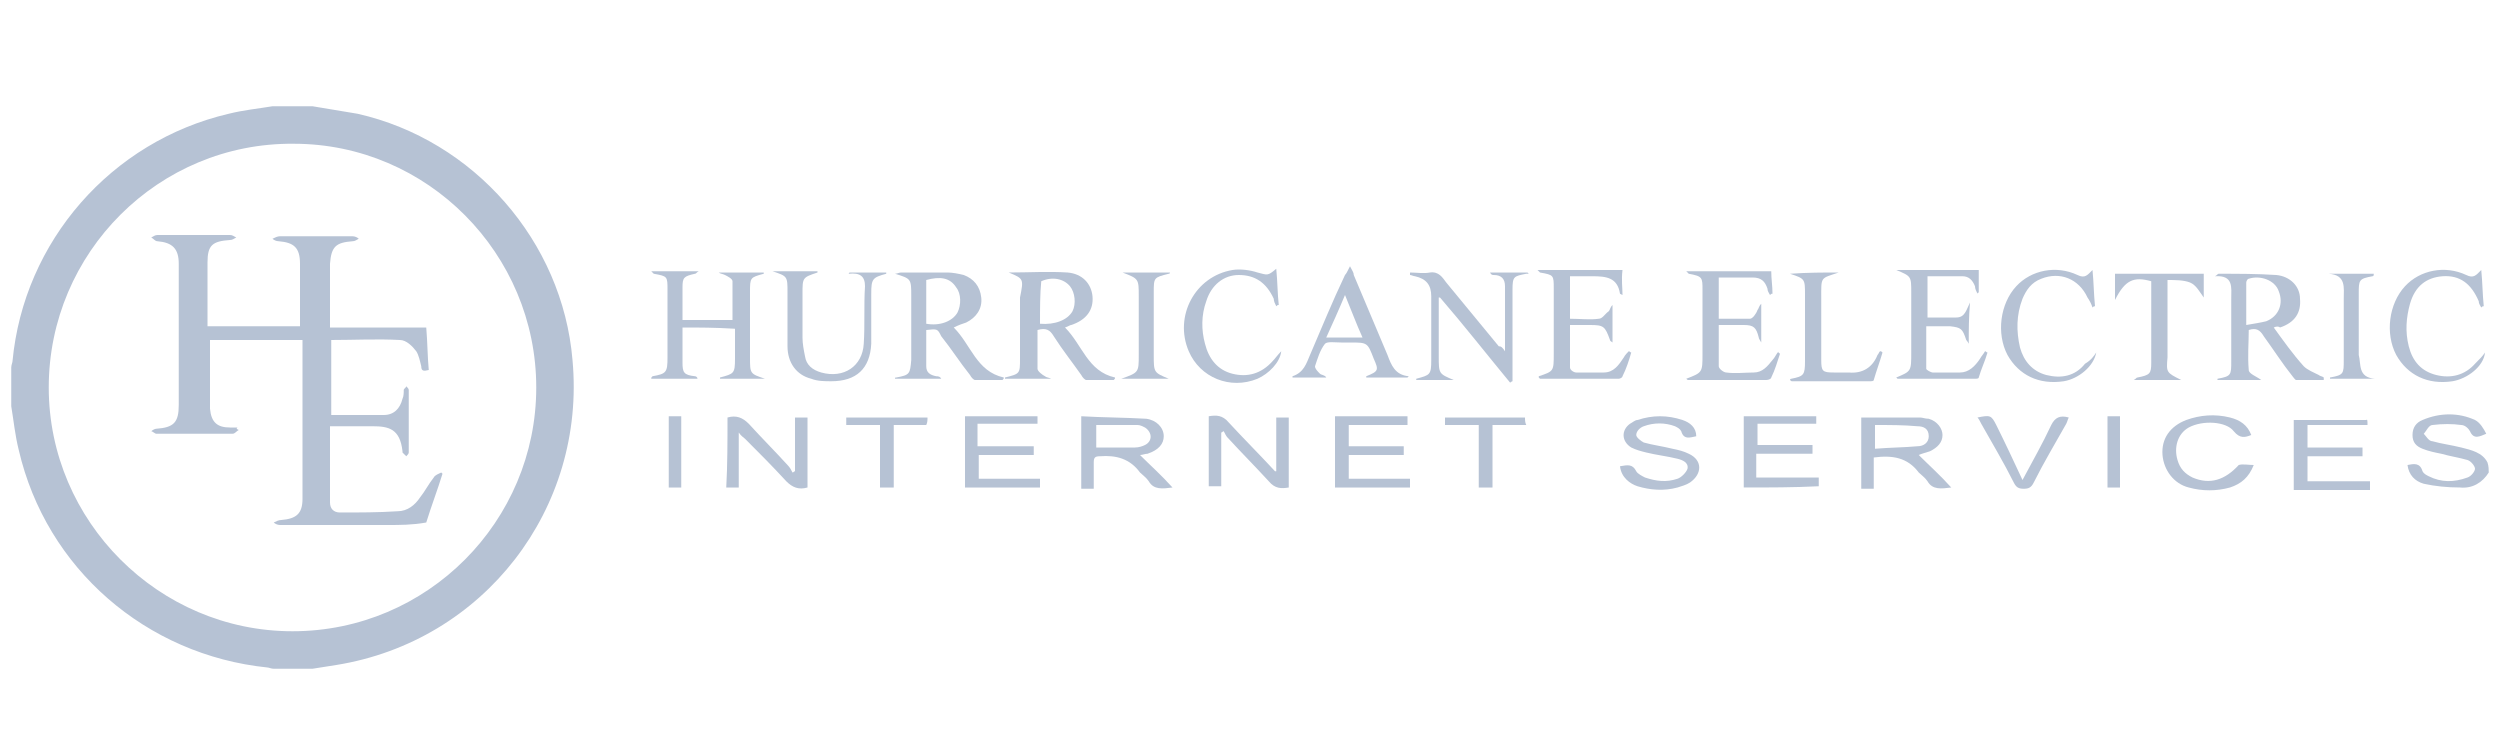 <?xml version="1.0" encoding="utf-8"?>
<!-- Generator: Adobe Illustrator 23.1.1, SVG Export Plug-In . SVG Version: 6.00 Build 0)  -->
<svg version="1.1" id="图层_1" xmlns="http://www.w3.org/2000/svg" xmlns:xlink="http://www.w3.org/1999/xlink" x="0px" y="0px"
	 viewBox="0 0 200 60" style="enable-background:new 0 0 200 60;" xml:space="preserve">
<style type="text/css">
	.st0{fill:#B6C2D4;}
</style>
<g id="_x36_aQTmI_1_">
	<g>
		<path class="st0" d="M25,8.5c1.2,0.2,2.4,0.4,3.6,0.6c9.3,2.1,16.4,10.2,17.2,19.7c1.1,11.9-7.1,22.5-18.9,24.4
			c-0.6,0.1-1.3,0.2-1.9,0.3c-1,0-2.1,0-3.1,0c-0.2,0-0.4-0.1-0.5-0.1C11.7,52.4,3.7,45.5,1.5,36c-0.3-1.2-0.4-2.3-0.6-3.5
			c0-1,0-2.1,0-3.1c0-0.2,0.1-0.4,0.1-0.5c0.9-9.6,7.9-17.6,17.3-19.8c1.2-0.3,2.3-0.4,3.5-0.6C22.9,8.5,23.9,8.5,25,8.5z M42.9,31
			c0-10.7-8.7-19.5-19.4-19.5C12.7,11.4,3.9,20.2,3.9,31c0,10.7,8.8,19.5,19.5,19.5C34.2,50.5,42.9,41.7,42.9,31z"/>
		<path class="st0" d="M199.1,37.8c-0.5,0.8-1.3,1.3-2.3,1.2c-1,0-2-0.1-2.9-0.3c-0.7-0.2-1.2-0.7-1.3-1.5c0.5-0.1,1-0.2,1.2,0.5
			c0.1,0.2,0.3,0.3,0.5,0.4c1,0.5,2,0.5,3.1,0.1c0.3-0.1,0.6-0.5,0.6-0.7c0-0.2-0.3-0.6-0.6-0.7c-0.7-0.2-1.4-0.3-2.1-0.5
			c-0.5-0.1-1-0.2-1.5-0.4c-0.5-0.2-0.8-0.5-0.8-1.1c0-0.6,0.3-1,0.8-1.2c1.4-0.6,2.9-0.6,4.2,0c0.4,0.2,0.7,0.7,0.9,1.1
			c-0.5,0.2-1,0.5-1.3-0.2c-0.1-0.2-0.4-0.5-0.7-0.5c-0.7-0.1-1.5-0.1-2.3,0c-0.3,0-0.5,0.5-0.7,0.7c0.2,0.2,0.4,0.6,0.7,0.6
			c0.7,0.2,1.5,0.3,2.3,0.5c0.8,0.2,1.7,0.4,2.1,1.2C199.1,37.3,199.1,37.6,199.1,37.8z"/>
		<path class="st0" d="M54.6,26.2c0,1,0,1.9,0,2.8c0,0.8,0.1,1,1,1.1c0.1,0,0.2,0.1,0.2,0.2c-1.2,0-2.4,0-3.7,0c0-0.1,0-0.1,0.1-0.2
			c1.1-0.2,1.2-0.3,1.2-1.5c0-1.8,0-3.6,0-5.4c0-1.1,0-1.1-1.1-1.3c0,0-0.1-0.1-0.2-0.2c1.3,0,2.5,0,3.8,0c-0.2,0.1-0.2,0.2-0.3,0.2
			c-0.9,0.2-1,0.3-1,1.1c0,0.8,0,1.7,0,2.6c1.3,0,2.6,0,4,0c0-1,0-2.1,0-3.1c0-0.2-0.4-0.4-0.6-0.5c-0.2-0.1-0.4-0.1-0.5-0.2
			c1.2,0,2.4,0,3.6,0c0,0.1,0,0.1,0,0.1c-1.1,0.3-1.1,0.3-1.1,1.5c0,1.7,0,3.5,0,5.2c0,1.3,0,1.3,1.2,1.7c-1.2,0-2.4,0-3.6,0
			c0-0.1,0-0.1,0-0.1c1.1-0.3,1.2-0.3,1.2-1.5c0-0.8,0-1.6,0-2.4C57.2,26.2,55.9,26.2,54.6,26.2z"/>
		<path class="st0" d="M80.7,21.8c1.6,0,3.2-0.1,4.7,0c1.2,0.1,1.9,0.9,2,1.9c0.1,1.1-0.5,1.9-1.7,2.3c-0.1,0-0.2,0.1-0.5,0.2
			c1.4,1.4,1.8,3.5,4,4c0,0.1,0,0.1-0.1,0.2c-0.7,0-1.5,0-2.2,0c-0.1,0-0.3-0.2-0.4-0.4c-0.7-1-1.5-2-2.2-3.1
			c-0.3-0.5-0.6-0.7-1.3-0.5c0,1,0,2.1,0,3.1c0,0.2,0.4,0.5,0.6,0.6c0.1,0.1,0.3,0.1,0.5,0.2c-1.2,0-2.4,0-3.7,0c0-0.1,0-0.1,0-0.1
			c1.2-0.3,1.2-0.3,1.2-1.5c0-1.6,0-3.3,0-4.9C81.9,22.3,81.9,22.3,80.7,21.8z M83.2,25.9c1.2,0.1,2.2-0.3,2.6-1
			c0.3-0.6,0.2-1.5-0.2-2c-0.5-0.6-1.4-0.8-2.3-0.4C83.2,23.5,83.2,24.7,83.2,25.9z"/>
		<path class="st0" d="M74.1,26.4c0,1,0,2,0,2.9c0,0.5,0.3,0.7,0.8,0.8c0.1,0,0.3,0,0.4,0.2c-1.2,0-2.4,0-3.7,0c0-0.1,0-0.1,0.1-0.1
			c1.1-0.2,1.1-0.3,1.2-1.4c0-1.7,0-3.4,0-5.1c0-1.4,0-1.4-1.3-1.8c0.2,0,0.3-0.1,0.5-0.1c1.2,0,2.5,0,3.7,0c0.4,0,0.9,0.1,1.3,0.2
			c0.8,0.3,1.3,0.9,1.4,1.8c0.1,0.9-0.4,1.6-1.2,2c-0.3,0.1-0.6,0.2-1,0.4c1.4,1.4,1.8,3.5,4,4c0,0.1,0,0.1-0.1,0.2
			c-0.7,0-1.5,0-2.2,0c-0.1,0-0.3-0.2-0.4-0.4c-0.8-1-1.5-2.1-2.3-3.1C75,26.3,75,26.3,74.1,26.4z M74.1,22.4c0,1.2,0,2.3,0,3.5
			c1.1,0.2,2.1-0.2,2.5-0.9c0.3-0.6,0.3-1.5-0.1-2C76,22.2,75.2,22.1,74.1,22.4z"/>
		<path class="st0" d="M181.9,26.2c0.8,1.1,1.5,2.1,2.4,3.1c0.3,0.3,0.8,0.5,1.2,0.7c0.1,0.1,0.3,0.1,0.4,0.2c0,0.1,0,0.1,0,0.2
			c-0.7,0-1.5,0-2.2,0c-0.1,0-0.2-0.2-0.3-0.3c-0.8-1-1.5-2.1-2.3-3.2c-0.3-0.5-0.6-0.7-1.2-0.5c0,1-0.1,2.1,0,3.2
			c0,0.3,0.6,0.5,1,0.8c-1.1,0-2.3,0-3.5,0c0-0.1,0-0.1,0-0.1c1.1-0.2,1.1-0.3,1.1-1.4c0-1.7,0-3.3,0-5c0-0.9,0.2-1.9-1.3-1.8
			c0.2-0.1,0.2-0.2,0.3-0.2c1.5,0,3.1,0,4.6,0.1c1.1,0.1,1.9,0.9,1.9,1.9c0.1,1.1-0.4,1.9-1.6,2.3C182.3,26.1,182.1,26.1,181.9,26.2
			z M179.7,26c0.6-0.1,1.2-0.2,1.6-0.3c1-0.4,1.4-1.4,1-2.4c-0.3-0.9-1.5-1.3-2.4-1c-0.1,0-0.2,0.2-0.2,0.3
			C179.7,23.7,179.7,24.8,179.7,26z"/>
		<path class="st0" d="M120.4,28.1c0-1.9,0-3.5,0-5.2c0-0.6-0.3-0.9-0.9-0.9c-0.1,0-0.2,0-0.3-0.2c1,0,2,0,3,0c0,0,0.1,0.1,0.1,0.1
			c-0.1,0-0.2,0-0.2,0c-1,0.2-1.1,0.2-1.1,1.3c0,2.2,0,4.4,0,6.6c0,0.2,0,0.4,0,0.7c-0.1,0-0.1,0.1-0.2,0.1
			c-1.9-2.3-3.7-4.6-5.6-6.8c0,0-0.1,0-0.1,0c0,0.2,0,0.5,0,0.7c0,1.3,0,2.6,0,4c0,1.4,0,1.4,1.2,1.9c-1,0-2,0-3,0
			c0-0.1,0-0.1,0-0.1c1.1-0.3,1.2-0.3,1.2-1.5c0-1.7,0-3.4,0-5.1c0-0.9-0.4-1.4-1.3-1.6c-0.1,0-0.3-0.1-0.4-0.1c0-0.1,0-0.1,0-0.2
			c0.5,0,1.1,0.1,1.6,0c0.7-0.1,1,0.4,1.3,0.8c1.4,1.7,2.8,3.4,4.2,5.1C120.1,27.7,120.2,27.8,120.4,28.1z"/>
		<path class="st0" d="M142.4,28.3c-0.2,0.6-0.4,1.3-0.7,1.9c0,0.1-0.2,0.2-0.4,0.2c-2.1,0-4.1,0-6.2,0c-0.1,0-0.1,0-0.2-0.1
			c1.3-0.5,1.3-0.5,1.3-2c0-1.7,0-3.4,0-5.1c0-1,0-1.1-1.1-1.3c0,0-0.1-0.1-0.2-0.2c2.3,0,4.5,0,6.8,0c0,0.6,0.1,1.2,0.1,1.8
			c-0.1,0-0.1,0-0.2,0.1c-0.1-0.2-0.2-0.3-0.2-0.5c-0.2-0.6-0.5-0.9-1.2-0.9c-0.9,0-1.8,0-2.7,0c0,1.1,0,2.2,0,3.3
			c0.8,0,1.7,0,2.5,0c0.2,0,0.5-0.4,0.6-0.7c0.1-0.1,0.1-0.3,0.3-0.5c0,1,0,2,0,3.1c-0.1-0.2-0.2-0.3-0.2-0.4c-0.2-0.8-0.4-1-1.2-1
			c-0.6,0-1.3,0-2,0c0,1.1,0,2.2,0,3.3c0,0.2,0.4,0.5,0.6,0.5c0.7,0.1,1.5,0,2.2,0c0.7,0,1.1-0.5,1.5-1c0.2-0.2,0.3-0.5,0.5-0.7
			C142.2,28.2,142.3,28.2,142.4,28.3z"/>
		<path class="st0" d="M157.5,27.5c-0.1-0.2-0.2-0.3-0.2-0.3c-0.3-0.9-0.4-1-1.3-1.1c-0.5,0-1,0-1.5,0c-0.1,0-0.2,0-0.4,0
			c0,1.2,0,2.3,0,3.4c0,0.1,0.4,0.3,0.5,0.3c0.7,0,1.4,0,2.2,0c0.7,0,1.2-0.5,1.6-1.1c0.1-0.2,0.3-0.4,0.4-0.6
			c0.1,0,0.1,0.1,0.2,0.1c-0.2,0.7-0.5,1.3-0.7,2c0,0.1-0.2,0.1-0.3,0.1c-2.1,0-4.2,0-6.2,0c0,0-0.1-0.1-0.1-0.1
			c1.2-0.5,1.2-0.5,1.2-2c0-1.6,0-3.2,0-4.8c0-1.3,0-1.3-1.2-1.8c2.2,0,4.4,0,6.6,0c0,0.6,0,1.2,0,1.8c0,0-0.1,0-0.1,0.1
			c-0.1-0.2-0.2-0.4-0.2-0.6c-0.2-0.5-0.5-0.8-1-0.8c-0.9,0-1.9,0-2.8,0c0,1.1,0,2.2,0,3.3c0.8,0,1.5,0,2.3,0c0.7,0,0.8-0.6,1.1-1.2
			C157.5,25.4,157.5,26.4,157.5,27.5z"/>
		<path class="st0" d="M129.8,23.6c-0.2-0.1-0.2-0.1-0.2-0.1c-0.2-1.3-1.1-1.4-2.2-1.4c-0.6,0-1.2,0-1.8,0c0,1.1,0,2.2,0,3.4
			c0.8,0,1.6,0.1,2.3,0c0.3,0,0.5-0.4,0.8-0.6c0.1-0.1,0.1-0.3,0.3-0.5c0,1,0,1.9,0,3c-0.1-0.1-0.2-0.1-0.2-0.2
			c-0.4-1.1-0.5-1.2-1.6-1.2c-0.5,0-1,0-1.6,0c0,1.2,0,2.3,0,3.4c0,0.2,0.3,0.4,0.5,0.4c0.7,0,1.5,0,2.2,0c0.8,0,1.2-0.6,1.6-1.2
			c0.1-0.2,0.3-0.4,0.4-0.5c0.1,0,0.1,0.1,0.2,0.1c-0.2,0.7-0.4,1.3-0.7,1.9c0,0.1-0.2,0.2-0.3,0.2c-2.1,0-4.2,0-6.3,0
			c0,0-0.1-0.1-0.1-0.1c0,0,0-0.1,0-0.1c1.2-0.4,1.2-0.4,1.2-1.8c0-1.7,0-3.5,0-5.2c0-1.1,0-1.1-1.1-1.3c0,0-0.1-0.1-0.2-0.2
			c2.3,0,4.5,0,6.8,0C129.7,22.4,129.8,23,129.8,23.6z"/>
		<path class="st0" d="M108,21.3c0.2,0.4,0.3,0.5,0.3,0.7c0.9,2.1,1.8,4.3,2.7,6.4c0.3,0.8,0.6,1.6,1.7,1.7c0,0-0.1,0.1-0.1,0.1
			c-1.1,0-2.2,0-3.3,0c0,0,0-0.1,0-0.1c1-0.4,1-0.5,0.6-1.4c-0.5-1.3-0.5-1.3-1.9-1.3c-0.2,0-0.5,0-0.7,0c-0.5,0-1.1-0.1-1.3,0.1
			c-0.4,0.5-0.6,1.2-0.8,1.8c0,0.2,0.2,0.4,0.4,0.6c0.1,0.1,0.4,0.1,0.5,0.3c-0.9,0-1.8,0-2.7,0c0,0,0-0.1,0-0.1
			c0.9-0.3,1.1-1,1.4-1.7c0.9-2.1,1.8-4.3,2.8-6.4C107.7,21.9,107.8,21.7,108,21.3z M109,27c-0.5-1.1-0.9-2.2-1.4-3.4
			c-0.5,1.2-1,2.3-1.5,3.4C107.1,27,108,27,109,27z"/>
		<path class="st0" d="M68,21.8c1,0,1.9,0,2.9,0c0,0.1,0,0.1,0,0.1c-1.1,0.3-1.2,0.4-1.2,1.6c0,1.3,0,2.7,0,4c-0.1,2-1.2,3-3.2,3
			c-0.5,0-1.1,0-1.6-0.2c-1.2-0.3-1.9-1.3-1.9-2.6c0-1.4,0-2.8,0-4.3c0-1.3,0-1.3-1.2-1.7c1.2,0,2.4,0,3.6,0c0,0.1,0,0.1,0,0.1
			c-1.2,0.4-1.2,0.4-1.2,1.7c0,1.2,0,2.3,0,3.5c0,0.5,0.1,1,0.2,1.5c0.1,0.7,0.6,1.1,1.3,1.3c1.8,0.5,3.3-0.5,3.4-2.3
			c0.1-1.5,0-3.1,0.1-4.6c0-0.8-0.4-1.1-1.3-1C67.9,21.9,67.9,21.8,68,21.8z"/>
		<path class="st0" d="M91.2,36.4c0.8,0.8,1.7,1.6,2.6,2.6c-0.8,0.1-1.5,0.2-1.9-0.5c-0.2-0.3-0.5-0.5-0.7-0.7
			c-0.8-1.1-1.9-1.4-3.2-1.3c-0.4,0-0.5,0.1-0.5,0.5c0,0.7,0,1.4,0,2.1c-0.4,0-0.7,0-1,0c0-1.9,0-3.8,0-5.8c1.7,0.1,3.5,0.1,5.2,0.2
			c0.8,0.1,1.4,0.7,1.4,1.4c0,0.6-0.4,1.1-1.3,1.4C91.6,36.3,91.4,36.4,91.2,36.4z M87.7,34c0,0.7,0,1.2,0,1.8c1.1,0,2.1,0,3.1,0
			c0.3,0,0.6-0.1,0.8-0.2c0.6-0.3,0.6-1,0-1.4c-0.2-0.1-0.4-0.2-0.6-0.2C89.9,34,88.8,34,87.7,34z"/>
		<path class="st0" d="M58.2,33.4c0.7-0.2,1.2,0,1.7,0.5c1,1.1,2.1,2.2,3.1,3.3c0.2,0.2,0.3,0.4,0.4,0.6c0.1,0,0.1-0.1,0.2-0.1
			c0-1.4,0-2.9,0-4.3c0.4,0,0.7,0,1,0c0,1.9,0,3.8,0,5.6c-0.7,0.2-1.2,0-1.7-0.5c-1.1-1.2-2.2-2.3-3.3-3.4c-0.1-0.1-0.3-0.2-0.5-0.5
			c0,1.6,0,3,0,4.4c-0.4,0-0.7,0-1,0C58.2,37.2,58.2,35.3,58.2,33.4z"/>
		<path class="st0" d="M102.1,21.5c0.1,1,0.1,2,0.2,2.9c-0.1,0-0.1,0-0.2,0.1c-0.1-0.2-0.2-0.4-0.2-0.6c-0.6-1.3-1.5-1.9-2.8-1.9
			c-1.2,0-2.2,0.8-2.6,2.1c-0.4,1.1-0.4,2.3-0.1,3.4c0.3,1.2,1,2.1,2.2,2.4c1.2,0.3,2.3,0,3.2-1c0.2-0.2,0.4-0.5,0.7-0.8
			c-0.1,0.9-1,1.8-1.9,2.2c-2.2,0.9-4.6-0.1-5.5-2.2c-1.2-2.8,0.5-6,3.5-6.5c0.6-0.1,1.4,0,2,0.2C101.4,22,101.4,22.1,102.1,21.5z"
			/>
		<path class="st0" d="M198.8,28.2c-0.1,1.1-1.4,2.1-2.6,2.3c-2,0.3-3.6-0.5-4.5-2.1c-0.9-1.7-0.6-4.1,0.7-5.5
			c1.2-1.3,3.2-1.7,4.9-0.9c0.6,0.3,0.8,0,1.2-0.4c0.1,1,0.1,1.9,0.2,2.9c-0.1,0-0.1,0-0.2,0.1c-0.1-0.2-0.2-0.3-0.2-0.5
			c-0.6-1.4-1.5-2.1-2.9-2c-1.3,0.1-2.2,0.8-2.6,2.2c-0.3,1.1-0.4,2.2-0.1,3.4c0.3,1.2,1,2,2.2,2.3c1.2,0.3,2.3,0,3.1-0.9
			C198.4,28.7,198.6,28.5,198.8,28.2z"/>
		<path class="st0" d="M167.7,28.2c-0.2,1.1-1.4,2.1-2.6,2.3c-2,0.3-3.6-0.5-4.5-2.1c-0.9-1.7-0.6-4.1,0.7-5.5
			c1.2-1.3,3.2-1.7,4.9-0.9c0.6,0.3,0.8,0,1.2-0.4c0.1,1,0.1,1.9,0.2,2.9c-0.1,0-0.1,0-0.2,0.1c-0.1-0.3-0.2-0.5-0.4-0.8
			c-0.7-1.5-2.2-2.1-3.7-1.5c-0.8,0.3-1.2,0.9-1.5,1.6c-0.5,1.3-0.5,2.6-0.2,3.9c0.3,1.1,1,1.9,2.1,2.2c1.2,0.3,2.3,0.1,3.1-0.9
			C167.3,28.8,167.5,28.5,167.7,28.2z"/>
		<path class="st0" d="M148.9,33.4c1.6,0,3.2,0,4.7,0c0.2,0,0.4,0.1,0.7,0.1c0.7,0.2,1.1,0.8,1.1,1.3c0,0.6-0.4,1-1,1.3
			c-0.3,0.1-0.7,0.2-0.9,0.3c0.8,0.8,1.7,1.6,2.6,2.6c-0.8,0.1-1.5,0.2-1.9-0.5c-0.2-0.3-0.5-0.5-0.7-0.7c-0.9-1.2-2.1-1.4-3.6-1.2
			c0,0.8,0,1.6,0,2.5c-0.4,0-0.7,0-1,0C148.9,37.2,148.9,35.3,148.9,33.4z M150,34c0,0.6,0,1.2,0,1.9c1.2-0.1,2.3-0.1,3.4-0.2
			c0.5,0,0.9-0.3,0.9-0.8c0-0.6-0.4-0.8-0.9-0.8C152.3,34,151.2,34,150,34z"/>
		<path class="st0" d="M102.1,37.7c0-1.4,0-2.8,0-4.3c0.3,0,0.6,0,1,0c0,1.9,0,3.7,0,5.6c-0.6,0.1-1.1,0.1-1.6-0.5
			c-1.1-1.2-2.2-2.3-3.3-3.5c-0.1-0.1-0.2-0.3-0.3-0.5c-0.1,0-0.1,0.1-0.2,0.1c0,1.4,0,2.9,0,4.3c-0.4,0-0.7,0-1,0
			c0-1.9,0-3.7,0-5.6c0.6-0.1,1.1-0.1,1.6,0.5c1.2,1.3,2.5,2.6,3.7,3.9C102,37.7,102,37.7,102.1,37.7z"/>
		<path class="st0" d="M82.7,35.7c0,0.3,0,0.5,0,0.7c-1.5,0-2.9,0-4.4,0c0,0.6,0,1.2,0,1.9c1.6,0,3.3,0,4.9,0c0,0.3,0,0.5,0,0.7
			c-2,0-4,0-6,0c0-1.9,0-3.8,0-5.7c1.9,0,3.8,0,5.8,0c0,0.2,0,0.4,0,0.6c-1.6,0-3.2,0-4.8,0c0,0.6,0,1.1,0,1.8
			C79.7,35.7,81.2,35.7,82.7,35.7z"/>
		<path class="st0" d="M189.4,34c-1.6,0-3.2,0-4.8,0c0,0.6,0,1.1,0,1.8c1.5,0,2.9,0,4.4,0c0,0.2,0,0.4,0,0.7c-1.5,0-2.9,0-4.4,0
			c0,0.7,0,1.3,0,2c1.6,0,3.3,0,5,0c0,0.3,0,0.4,0,0.7c-2,0-4,0-6.1,0c0-1.9,0-3.7,0-5.6c1.9,0,3.8,0,5.8,0
			C189.4,33.5,189.4,33.7,189.4,34z"/>
		<path class="st0" d="M174.5,30.4c-1.2,0-2.4,0-3.8,0c0.2-0.1,0.2-0.2,0.3-0.2c1-0.2,1.1-0.3,1.1-1.2c0-2.2,0-4.4,0-6.5
			c-1.4-0.4-2.1-0.1-2.9,1.5c0-0.7,0-1.4,0-2.1c2.4,0,4.7,0,7.1,0c0,0.7,0,1.3,0,1.9c-0.3-0.4-0.6-1-1.1-1.2
			c-0.5-0.2-1.2-0.2-1.8-0.2c0,0.3,0,0.5,0,0.7c0,1.8,0,3.7,0,5.5C173.3,29.8,173.3,29.8,174.5,30.4z"/>
		<path class="st0" d="M147.1,21.8c-1.5,0.5-1.4,0.3-1.4,2.1c0,1.6,0,3.3,0,4.9c0,0.9,0.1,1,1,1c0.4,0,0.8,0,1.2,0
			c1.1,0.1,1.9-0.4,2.3-1.4c0.1-0.1,0.1-0.2,0.2-0.3c0.1,0,0.1,0,0.2,0.1c-0.2,0.7-0.5,1.5-0.7,2.2c0,0.1-0.2,0.1-0.3,0.1
			c-2.1,0-4.1,0-6.2,0c-0.1,0-0.1,0-0.2-0.1c0-0.1,0.1-0.1,0.1-0.1c1-0.2,1.1-0.3,1.1-1.4c0-1.8,0-3.5,0-5.3c0-1.3,0-1.3-1.2-1.7
			C144.6,21.8,145.9,21.8,147.1,21.8z"/>
		<path class="st0" d="M106.8,39c0-1.9,0-3.8,0-5.7c1.9,0,3.8,0,5.8,0c0,0.2,0,0.4,0,0.7c-1.6,0-3.1,0-4.7,0c0,0.6,0,1.1,0,1.7
			c1.5,0,3,0,4.4,0c0,0.3,0,0.4,0,0.7c-1.5,0-2.9,0-4.4,0c0,0.7,0,1.3,0,1.9c1.7,0,3.3,0,4.9,0c0,0.2,0,0.4,0,0.7
			C110.8,39,108.9,39,106.8,39z"/>
		<path class="st0" d="M139.5,39c0-1.9,0-3.8,0-5.7c1.9,0,3.9,0,5.8,0c0,0.2,0,0.4,0,0.6c-1.6,0-3.1,0-4.7,0c0,0.6,0,1.1,0,1.7
			c1.5,0,2.9,0,4.4,0c0,0.3,0,0.4,0,0.7c-1.5,0-3,0-4.5,0c0,0.7,0,1.3,0,1.9c1.7,0,3.3,0,5,0c0,0.3,0,0.4,0,0.7
			C143.5,39,141.5,39,139.5,39z"/>
		<path class="st0" d="M129.6,37.3c0.6-0.1,1-0.2,1.3,0.4c0.1,0.2,0.5,0.4,0.7,0.5c0.9,0.3,1.7,0.4,2.6,0.1c0.3-0.1,0.7-0.5,0.8-0.8
			c0.1-0.5-0.4-0.7-0.8-0.8c-0.8-0.2-1.7-0.3-2.5-0.5c-0.4-0.1-0.8-0.2-1.2-0.4c-0.8-0.5-0.8-1.4-0.1-1.9c0.2-0.1,0.4-0.3,0.6-0.3
			c1.2-0.4,2.4-0.4,3.6,0c0.6,0.2,1.1,0.6,1.1,1.3c-0.5,0.1-1,0.3-1.2-0.4c-0.1-0.2-0.3-0.3-0.5-0.4c-0.8-0.3-1.7-0.3-2.5,0
			c-0.3,0.1-0.6,0.4-0.6,0.7c0,0.2,0.4,0.5,0.6,0.6c0.7,0.2,1.5,0.3,2.3,0.5c0.5,0.1,0.9,0.2,1.3,0.4c1.1,0.5,1.1,1.6,0.1,2.3
			c-0.3,0.2-0.7,0.3-1,0.4c-1.1,0.3-2.2,0.2-3.2-0.1C130.4,38.7,129.7,38.2,129.6,37.3z"/>
		<path class="st0" d="M180.3,37.2c-0.4,1-1,1.5-1.9,1.8c-1.1,0.3-2.2,0.3-3.3,0c-1.2-0.3-2-1.4-2.1-2.6c-0.1-1.3,0.6-2.3,1.9-2.8
			c1.1-0.4,2.3-0.5,3.5-0.2c0.8,0.2,1.4,0.6,1.7,1.4c-0.5,0.2-0.9,0.3-1.4-0.3c-0.6-0.8-2.5-0.9-3.6-0.3c-0.9,0.5-1.2,1.6-0.9,2.6
			c0.2,0.7,0.6,1.1,1.2,1.4c1.4,0.6,2.6,0.2,3.7-1C179.4,37.1,179.9,37.2,180.3,37.2z"/>
		<path class="st0" d="M190,30.3c-1.2,0-2.4,0-3.6,0c0-0.1,0-0.1,0-0.1c1.1-0.2,1.1-0.3,1.1-1.4c0-1.6,0-3.3,0-4.9
			c0-0.9,0.2-1.9-1.2-2c1.2,0,2.4,0,3.6,0c0,0.1,0,0.2-0.1,0.2c-1.1,0.2-1.1,0.3-1.1,1.4c0,1.6,0,3.3,0,4.9
			C188.9,29.1,188.6,30.2,190,30.3z"/>
		<path class="st0" d="M89.7,30.3c1.4-0.5,1.4-0.5,1.4-1.9c0-1.6,0-3.1,0-4.7c0-1.4,0-1.4-1.3-1.9c1.4,0,2.6,0,3.8,0
			c0,0.1-0.1,0.1-0.1,0.1c-1.2,0.3-1.2,0.3-1.2,1.5c0,1.7,0,3.3,0,5c0,1.4,0,1.4,1.2,1.9C92.3,30.3,91.1,30.3,89.7,30.3z"/>
		<path class="st0" d="M161.8,38.4c0.8-1.5,1.6-2.9,2.3-4.4c0.3-0.6,0.7-0.8,1.4-0.6c-0.1,0.2-0.1,0.3-0.2,0.5
			c-0.9,1.6-1.8,3.1-2.6,4.7c-0.2,0.4-0.4,0.5-0.8,0.5c-0.4,0-0.6-0.1-0.8-0.5c-0.8-1.6-1.7-3.1-2.6-4.7c-0.1-0.2-0.2-0.4-0.3-0.5
			c1-0.2,1.1-0.2,1.5,0.6C160.4,35.4,161.1,36.9,161.8,38.4z"/>
		<path class="st0" d="M74.2,33.4c0,0.2,0,0.4-0.1,0.6c-0.9,0-1.7,0-2.6,0c0,1.7,0,3.4,0,5c-0.4,0-0.7,0-1.1,0c0-1.6,0-3.3,0-5
			c-0.9,0-1.8,0-2.7,0c0-0.2,0-0.4,0-0.6C69.8,33.4,72,33.4,74.2,33.4z"/>
		<path class="st0" d="M119.4,39c-0.4,0-0.7,0-1.1,0c0-1.7,0-3.3,0-5c-0.9,0-1.8,0-2.7,0c0-0.2,0-0.4,0-0.6c2.1,0,4.2,0,6.4,0
			c0,0.2,0,0.4,0.1,0.6c-0.9,0-1.8,0-2.7,0C119.4,35.7,119.4,37.3,119.4,39z"/>
		<path class="st0" d="M54.5,39c-0.4,0-0.7,0-1,0c0-1.9,0-3.8,0-5.7c0.3,0,0.7,0,1,0C54.5,35.3,54.5,37.1,54.5,39z"/>
		<path class="st0" d="M169.6,39c-0.3,0-0.6,0-1,0c0-1.9,0-3.8,0-5.7c0.3,0,0.6,0,1,0C169.6,35.2,169.6,37.1,169.6,39z"/>
		<path class="st0" d="M19.1,34.4c-0.2,0.1-0.3,0.3-0.5,0.3c-2,0-4,0-6.1,0c-0.1,0-0.3-0.2-0.4-0.2c0.1-0.1,0.3-0.2,0.4-0.2
			c1.4-0.1,1.8-0.5,1.8-1.9c0-3.8,0-7.6,0-11.3c0-1.2-0.5-1.7-1.7-1.8c-0.2,0-0.3-0.2-0.5-0.3c0.2-0.1,0.3-0.2,0.5-0.2
			c1.9,0,3.9,0,5.8,0c0.2,0,0.3,0.1,0.5,0.2c-0.2,0.1-0.3,0.2-0.5,0.2c-1.4,0.1-1.8,0.4-1.8,1.8c0,1.7,0,3.3,0,5.1
			c2.5,0,4.9,0,7.4,0c0-0.4,0-0.9,0-1.3c0-1.2,0-2.5,0-3.7c0-1.3-0.5-1.7-1.7-1.8c-0.2,0-0.4-0.1-0.5-0.2c0.2-0.1,0.4-0.2,0.6-0.2
			c1.9,0,3.8,0,5.8,0c0.2,0,0.4,0.1,0.5,0.2c-0.2,0.1-0.3,0.2-0.5,0.2c-1.3,0.1-1.7,0.4-1.8,1.8c0,1.7,0,3.3,0,5.1
			c2.5,0,5.1,0,7.7,0c0.1,1.2,0.1,2.3,0.2,3.4c-0.4,0.1-0.6,0.1-0.6-0.3c-0.1-0.4-0.2-0.9-0.4-1.2c-0.3-0.4-0.8-0.9-1.3-0.9
			c-1.8-0.1-3.7,0-5.5,0c0,2,0,4,0,6c1.4,0,2.8,0,4.2,0c0.8,0,1.3-0.5,1.5-1.3c0.1-0.2,0.1-0.5,0.1-0.7c0-0.1,0.2-0.2,0.2-0.3
			c0.1,0.1,0.2,0.2,0.2,0.3c0,1.7,0,3.3,0,5c0,0.1-0.1,0.2-0.2,0.3c-0.1-0.1-0.2-0.2-0.3-0.3c0,0,0-0.1,0-0.1c-0.2-1.8-1.1-2-2.4-2
			c-1.1,0-2.2,0-3.4,0c0,0.8,0,1.6,0,2.3c0,1.3,0,2.5,0,3.8c0,0.5,0.3,0.8,0.8,0.8c1.5,0,3.1,0,4.6-0.1c0.8,0,1.4-0.5,1.8-1.1
			c0.4-0.5,0.7-1.1,1.1-1.6c0.1-0.2,0.4-0.3,0.6-0.4c0,0,0.1,0.1,0.1,0.1c-0.4,1.3-0.9,2.6-1.3,3.9C33,42,32,42,31,42
			c-2.9,0-5.7,0-8.6,0c-0.2,0-0.4-0.1-0.5-0.2c0.2-0.1,0.4-0.2,0.6-0.2c1.2-0.1,1.7-0.5,1.7-1.7c0-4.1,0-8.3,0-12.4
			c0-0.1,0-0.2,0-0.3c-2.4,0-4.9,0-7.4,0c0,0.9,0,1.8,0,2.7c0,0.9,0,1.9,0,2.8c0.1,1.1,0.6,1.5,1.6,1.5c0.2,0,0.4,0,0.6,0
			C18.9,34.3,18.9,34.3,19.1,34.4z"/>
	</g>
</g>
</svg>
